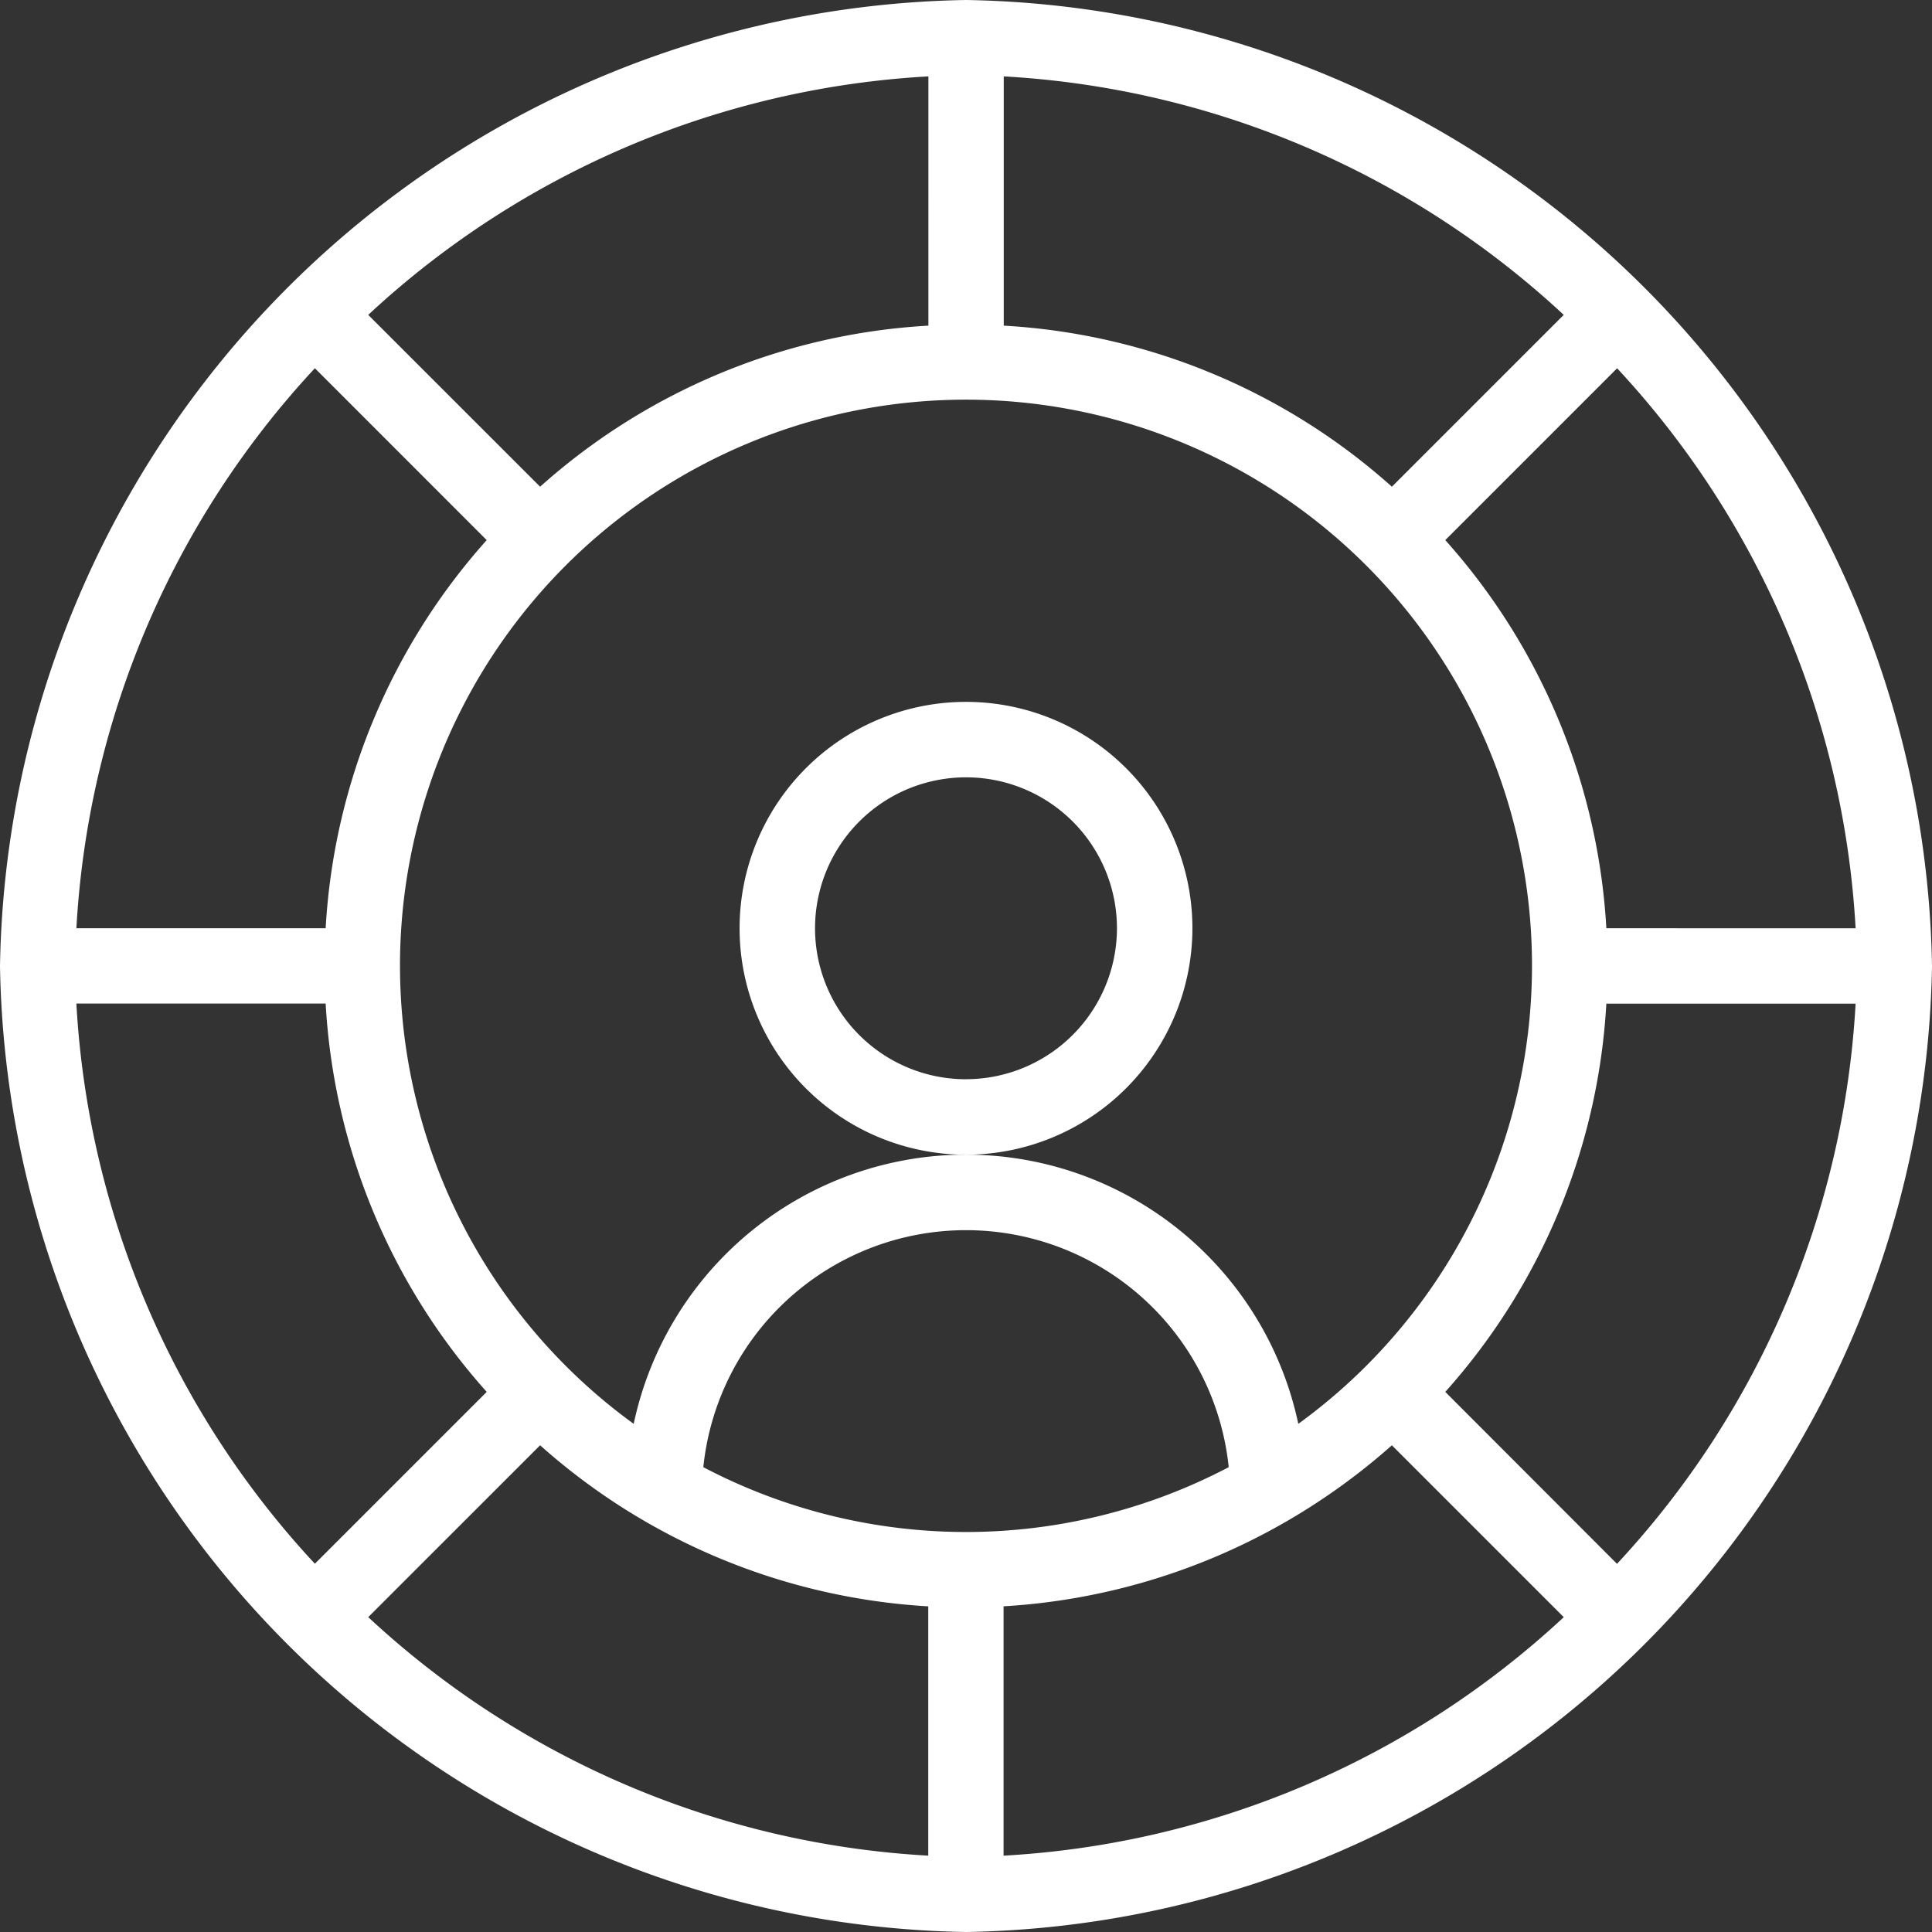 <svg id="icono-horas" xmlns="http://www.w3.org/2000/svg" width="52" height="52" viewBox="0 0 52 52">
  <rect x="0" y="0" width="52" height="52" fill="#333333" stroke="none"/>
  <path id="Trazado_9050" data-name="Trazado 9050" d="M208.188,192.094a6.094,6.094,0,1,0-6.094,6.094A6.1,6.1,0,0,0,208.188,192.094Zm-6.094,4.063a4.063,4.063,0,1,1,4.063-4.062A4.067,4.067,0,0,1,202.094,196.156Zm0,0" transform="translate(-176.094 -167.109)" fill="#fff"/>
  <path id="Trazado_9051" data-name="Trazado 9051" d="M26,0A26.442,26.442,0,0,0,0,26,26.442,26.442,0,0,0,26,52,26.442,26.442,0,0,0,52,26,26.441,26.441,0,0,0,26,0ZM43.235,24.984A17.109,17.109,0,0,0,38.9,14.537l4.625-4.625a24.091,24.091,0,0,1,6.419,15.073ZM34.944,38.323a9.143,9.143,0,0,0-17.888,0,15.234,15.234,0,1,1,17.888,0ZM26,41.234a15.21,15.21,0,0,1-7.07-1.745,7.108,7.108,0,0,1,14.141,0A15.21,15.21,0,0,1,26,41.234ZM42.088,8.475,37.463,13.1A17.111,17.111,0,0,0,27.016,8.765V2.056A24.093,24.093,0,0,1,42.088,8.475Zm-17.1-6.419V8.765A17.109,17.109,0,0,0,14.537,13.1L9.911,8.475A24.093,24.093,0,0,1,24.984,2.056ZM8.475,9.911,13.1,14.537A17.109,17.109,0,0,0,8.765,24.984H2.056A24.093,24.093,0,0,1,8.475,9.911Zm-6.419,17.1H8.765A17.109,17.109,0,0,0,13.1,37.463L8.475,42.088A24.093,24.093,0,0,1,2.056,27.016ZM9.911,43.525,14.537,38.9a17.181,17.181,0,0,0,10.447,4.335v6.71A24.093,24.093,0,0,1,9.911,43.525Zm17.1,6.419v-6.71a17.229,17.229,0,0,0,7.6-2.277l.016-.009A17.372,17.372,0,0,0,37.463,38.9l4.626,4.626a24.093,24.093,0,0,1-15.073,6.419Zm16.509-7.855L38.9,37.463a17.112,17.112,0,0,0,4.335-10.449h6.709a24.1,24.1,0,0,1-6.419,15.074Zm0,0" fill="#fff"/>
</svg>
